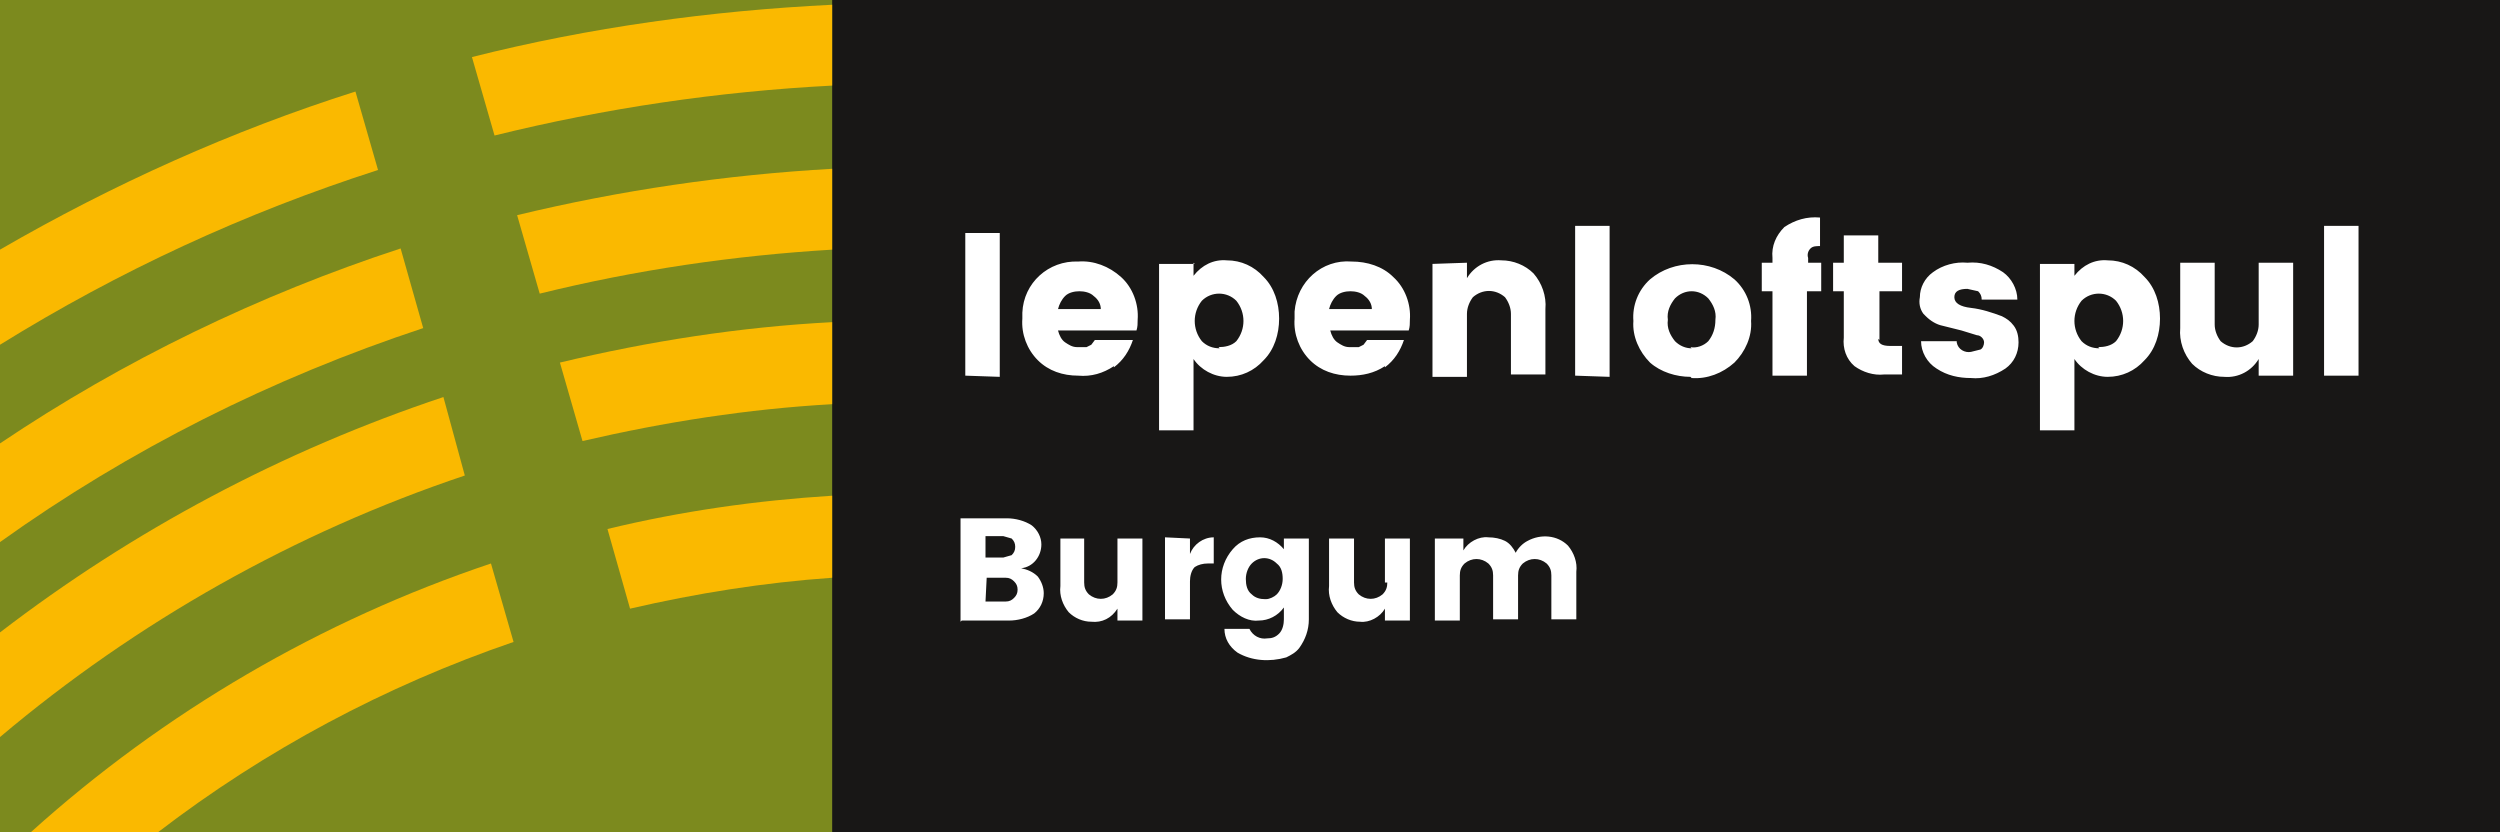 <svg version="1.1" id="Laag_1" xmlns="http://www.w3.org/2000/svg" xmlns:xlink="http://www.w3.org/1999/xlink" x="0px" y="0px"
	 viewBox="0 0 210.3 70" style="enable-background:new 0 0 210.3 70;" xml:space="preserve">
<rect x="0" y="0" width="210.3" height="70" fill="#333333" stroke="none"/>
<style type="text/css">
	.st0{fill:#181716;}
	.st1{fill:#7C8A1E;}
	.st2{fill:#FFFFFF;}
	.st3{fill:none;}
	.st4{fill:#FAB900;}
</style>
<rect x="70" class="st0" width="140.3" height="70"/>
<rect class="st1" width="70" height="70"/>
<path class="st2" d="M198.4,31.6V19h-2.9v12.6H198.4z M190,27.3c0,0.5-0.2,1-0.5,1.4c-0.8,0.7-1.9,0.7-2.7,0
	c-0.3-0.4-0.5-0.9-0.5-1.4v-5.2h-2.9v5.5c-0.1,1.1,0.3,2.2,1,3c0.7,0.7,1.7,1.1,2.7,1.1c1.2,0.1,2.3-0.5,2.9-1.5v1.4h2.9v-9.5H190
	V27.3L190,27.3z M174.5,22.2h-2.9v14h2.9v-6c0.6,0.9,1.7,1.5,2.8,1.5c1.2,0,2.3-0.5,3.1-1.4c0.9-0.9,1.3-2.2,1.3-3.5
	c0-1.3-0.4-2.6-1.3-3.5c-0.8-0.9-1.9-1.4-3.1-1.4c-1.1-0.1-2.1,0.4-2.8,1.3V22.2L174.5,22.2z M176.6,29.3c-0.6,0-1.1-0.2-1.5-0.6
	c-0.4-0.5-0.6-1.1-0.6-1.7c0-0.6,0.2-1.2,0.6-1.7c0.8-0.8,2.1-0.8,2.9,0c0.4,0.5,0.6,1.1,0.6,1.7c0,0.6-0.2,1.2-0.6,1.7
	c-0.4,0.4-1,0.5-1.5,0.5L176.6,29.3z M162,26.6c0.4,0.4,0.9,0.7,1.4,0.8l1.6,0.4l1.3,0.4c0.3,0,0.6,0.3,0.6,0.6
	c0,0.2-0.1,0.5-0.3,0.6l-0.8,0.2c-0.5,0.1-1.1-0.2-1.2-0.8c0,0,0-0.1,0-0.1h-3c0,0.9,0.5,1.8,1.3,2.3c0.9,0.6,1.9,0.8,2.9,0.8
	c1,0.1,2-0.2,2.9-0.8c0.7-0.5,1.1-1.3,1.1-2.2c0-0.5-0.1-1-0.4-1.4c-0.3-0.4-0.6-0.6-1-0.8c-0.8-0.3-1.7-0.6-2.6-0.7
	c-0.9-0.1-1.4-0.4-1.4-0.9c0-0.5,0.4-0.7,1.1-0.7l0.9,0.2c0.2,0.2,0.3,0.4,0.3,0.7h3c0-0.9-0.5-1.8-1.2-2.3c-0.9-0.6-1.9-0.9-3-0.8
	c-1-0.1-2.1,0.2-2.9,0.8c-0.7,0.5-1.1,1.3-1.1,2.1c-0.1,0.5,0,1,0.3,1.4L162,26.6z M158.1,28.6v-4.1h1.9v-2.4h-2v-2.3h-2.9v2.3h-0.9
	v2.4h0.9v3.9c-0.1,0.9,0.2,1.8,0.9,2.4c0.7,0.5,1.6,0.8,2.5,0.7h1.5v-2.4h-1c-0.7,0-1-0.2-1-0.6L158.1,28.6z M152.1,22.2v-0.5
	c-0.1-0.3,0-0.6,0.2-0.8c0.2-0.2,0.5-0.2,0.8-0.2v-2.4c-1.1-0.1-2.1,0.2-3,0.8c-0.7,0.7-1.1,1.6-1,2.6v0.4h-0.9v2.4h0.9v7.1h2.9
	v-7.1h1.2v-2.4H152L152.1,22.2z M142.3,31.8c1.3,0.1,2.6-0.4,3.6-1.3c0.9-0.9,1.5-2.2,1.4-3.5c0.1-1.3-0.4-2.6-1.4-3.5
	c-2-1.7-5.1-1.7-7.1,0c-1,0.9-1.5,2.2-1.4,3.5c-0.1,1.3,0.5,2.6,1.4,3.5c0.9,0.8,2.2,1.2,3.4,1.2L142.3,31.8z M142.3,29.3
	c-0.5,0-1-0.2-1.4-0.6c-0.4-0.5-0.7-1.1-0.6-1.8c-0.1-0.7,0.2-1.3,0.6-1.8c0.4-0.4,0.9-0.6,1.4-0.6c0.5,0,1,0.2,1.4,0.6
	c0.4,0.5,0.7,1.1,0.6,1.8c0,0.7-0.2,1.3-0.6,1.8c-0.4,0.4-1,0.6-1.5,0.5L142.3,29.3z M135.4,31.7V19h-2.9v12.6L135.4,31.7
	L135.4,31.7z M120.5,22.2v9.5h2.9v-5.3c0-0.5,0.2-1,0.5-1.4c0.8-0.7,1.9-0.7,2.7,0c0.3,0.4,0.5,0.9,0.5,1.4v5.1h2.9V26
	c0.1-1.1-0.3-2.2-1-3c-0.7-0.7-1.7-1.1-2.7-1.1c-1.2-0.1-2.3,0.5-2.9,1.5v-1.3L120.5,22.2L120.5,22.2z M115.4,26h-3.6
	c0.1-0.4,0.3-0.8,0.6-1.1c0.3-0.3,0.8-0.4,1.2-0.4c0.4,0,0.9,0.1,1.2,0.4C115.2,25.2,115.4,25.6,115.4,26z M116.5,30.9
	c0.8-0.6,1.3-1.4,1.6-2.3H115l-0.3,0.4l-0.4,0.2h-0.8c-0.4,0-0.7-0.2-1-0.4c-0.3-0.2-0.5-0.6-0.6-1h6.6c0.1-0.3,0.1-0.6,0.1-0.9
	c0.1-1.3-0.4-2.7-1.4-3.6c-0.9-0.9-2.2-1.3-3.5-1.3c-2.5-0.2-4.6,1.7-4.8,4.2c0,0.2,0,0.4,0,0.6c-0.1,1.3,0.4,2.6,1.3,3.5
	c0.9,0.9,2.1,1.3,3.4,1.3c1,0,2-0.2,2.9-0.8V30.9z M100.5,22.2h-3v14h2.9v-6c0.6,0.9,1.7,1.5,2.8,1.5c1.2,0,2.3-0.5,3.1-1.4
	c0.9-0.9,1.3-2.2,1.3-3.5c0-1.3-0.4-2.6-1.3-3.5c-0.8-0.9-1.9-1.4-3.1-1.4c-1.1-0.1-2.1,0.4-2.8,1.3v-1.1L100.5,22.2z M102.6,29.3
	c-0.6,0-1.1-0.2-1.5-0.6c-0.4-0.5-0.6-1.1-0.6-1.7c0-0.6,0.2-1.2,0.6-1.7c0.8-0.8,2.1-0.8,2.9,0c0.4,0.5,0.6,1.1,0.6,1.7
	c0,0.6-0.2,1.2-0.6,1.7c-0.4,0.4-1,0.5-1.5,0.5L102.6,29.3z M92.6,26H89c0.1-0.4,0.3-0.8,0.6-1.1c0.3-0.3,0.8-0.4,1.2-0.4
	c0.4,0,0.9,0.1,1.2,0.4C92.4,25.2,92.6,25.6,92.6,26z M93.7,30.9c0.8-0.6,1.3-1.4,1.6-2.3h-3.2L91.8,29l-0.4,0.2h-0.8
	c-0.4,0-0.7-0.2-1-0.4c-0.3-0.2-0.5-0.6-0.6-1h6.6c0.1-0.3,0.1-0.6,0.1-0.9c0.1-1.3-0.4-2.7-1.4-3.6c-1-0.9-2.3-1.4-3.6-1.3
	c-2.5-0.1-4.6,1.8-4.7,4.3c0,0.2,0,0.3,0,0.5c-0.1,1.3,0.4,2.6,1.3,3.5c0.9,0.9,2.1,1.3,3.4,1.3c1.1,0.1,2.1-0.2,3-0.8V30.9z
	 M84.1,31.7V19.6h-2.9v12L84.1,31.7L84.1,31.7z"/>
<path class="st2" d="M120.7,45.3v6.9h2.1v-3.8c0-0.4,0.1-0.7,0.4-1c0.6-0.5,1.4-0.5,2,0c0.3,0.3,0.4,0.6,0.4,1v3.7h2.1v-3.7
	c0-0.4,0.1-0.7,0.4-1c0.6-0.5,1.4-0.5,2,0c0.3,0.3,0.4,0.6,0.4,1v3.7h2.1v-4c0.1-0.8-0.2-1.6-0.7-2.2c-0.9-0.9-2.3-1-3.4-0.4
	c-0.4,0.2-0.8,0.6-1,1c-0.2-0.4-0.5-0.8-0.9-1c-0.4-0.2-0.9-0.3-1.4-0.3c-0.8-0.1-1.7,0.4-2.1,1.1v-1H121H120.7z M116.7,49
	c0,0.4-0.1,0.7-0.4,1c-0.6,0.5-1.4,0.5-2,0c-0.3-0.3-0.4-0.6-0.4-1v-3.7h-2.1v4c-0.1,0.8,0.2,1.6,0.7,2.2c0.5,0.5,1.2,0.8,1.9,0.8
	c0.8,0.1,1.7-0.4,2.1-1.1v1h2.1v-6.9h-2.1V49H116.7z M106.4,50.4c-0.4,0-0.8-0.1-1.1-0.4c-0.4-0.3-0.5-0.8-0.5-1.3
	c0-0.5,0.2-1,0.5-1.3c0.6-0.6,1.5-0.6,2.1,0c0.4,0.3,0.5,0.8,0.5,1.3c0,0.5-0.2,1-0.5,1.3c-0.2,0.2-0.6,0.4-0.9,0.4H106.4z
	 M105.9,52.2c0.8,0,1.6-0.4,2.1-1.1v1c0,0.4-0.1,0.9-0.4,1.2c-0.3,0.3-0.6,0.4-1,0.4c-0.6,0.1-1.2-0.2-1.5-0.8H103
	c0,0.8,0.4,1.5,1.1,2c1.2,0.7,2.7,0.8,4.1,0.4c0.4-0.2,0.8-0.4,1.1-0.8c0.5-0.7,0.8-1.5,0.8-2.4v-6.8H108v0.9c-0.5-0.6-1.2-1-2-1
	c-0.9,0-1.7,0.3-2.3,1c-1.3,1.5-1.3,3.6,0,5.1C104.3,51.9,105.1,52.3,105.9,52.2L105.9,52.2z M98,45.2v6.9h2.1v-3.2
	c0-0.4,0.1-0.9,0.4-1.2c0.3-0.2,0.7-0.3,1.1-0.3h0.5v-2.2c-0.9,0-1.7,0.6-2,1.4v-1.3L98,45.2L98,45.2z M94,49c0,0.4-0.1,0.7-0.4,1
	c-0.6,0.5-1.4,0.5-2,0c-0.3-0.3-0.4-0.6-0.4-1v-3.7h-2v4c-0.1,0.8,0.2,1.6,0.7,2.2c0.5,0.5,1.2,0.8,1.9,0.8c0.9,0.1,1.7-0.3,2.2-1.1
	v1h2.1v-6.9H94V49z M83,48.6h1.6c0.3,0,0.5,0.1,0.7,0.3c0.2,0.2,0.3,0.4,0.3,0.7c0,0.3-0.1,0.5-0.3,0.7c-0.2,0.2-0.4,0.3-0.7,0.3
	h-1.7L83,48.6L83,48.6z M84.4,45.1l0.7,0.2c0.2,0.2,0.3,0.4,0.3,0.7c0,0.3-0.1,0.5-0.3,0.7l-0.7,0.2h-1.5v-1.8H84.4L84.4,45.1z
	 M80.9,52.2h4c0.7,0,1.5-0.2,2.1-0.6c0.5-0.4,0.8-1,0.8-1.7c0-0.5-0.2-1-0.5-1.4c-0.4-0.4-0.9-0.6-1.4-0.7c1-0.1,1.7-1,1.7-2
	c0-0.6-0.3-1.2-0.8-1.6c-0.6-0.4-1.4-0.6-2.1-0.6h-3.9v8.7L80.9,52.2z"/>
<path class="st3" d="M53.1,51.2l-1.9-6.6c6.2-1.5,12.5-2.5,18.8-2.9V34c-7.1,0.4-14.1,1.5-21,3.1l-1.9-6.6c7.5-1.8,15.2-3,22.9-3.4
	V21c-8.3,0.4-16.5,1.6-24.6,3.6L43.5,18c8.7-2.1,17.6-3.4,26.5-3.8v-7c-9.6,0.5-19.1,1.9-28.4,4.2l-1.9-6.6
	C49.6,2.3,59.8,0.9,70,0.4V0H0v21c9.5-5.5,19.5-10,29.9-13.3l1.9,6.6C20.6,17.9,10,22.8,0,29v8.2c10.4-6.9,21.8-12.4,33.7-16.3
	l1.9,6.6C22.9,31.7,10.9,37.8,0,45.6v7.6c11.2-8.6,23.8-15.3,37.3-19.8l1.8,6.6C24.8,44.8,11.5,52.3,0,62v8h2.6
	C13.8,59.9,27,52.2,41.3,47.4l1.9,6.6c-10.8,3.7-20.9,9.1-29.9,16H70V48.6C64.3,49,58.7,49.9,53.1,51.2z"/>
<path class="st4" d="M41.6,11.4C50.9,9.1,60.4,7.7,70,7.2V0.4C59.8,0.9,49.6,2.3,39.7,4.8L41.6,11.4z"/>
<path class="st4" d="M29.9,7.7C19.5,11,9.5,15.5,0,21v8c10-6.2,20.6-11.1,31.8-14.7L29.9,7.7z"/>
<path class="st4" d="M45.4,24.7c8.1-2,16.3-3.2,24.6-3.7v-6.8c-8.9,0.5-17.8,1.8-26.5,3.9L45.4,24.7z"/>
<path class="st4" d="M33.7,20.9C21.8,24.8,10.4,30.3,0,37.3v8.3c10.9-7.8,22.9-13.8,35.6-18L33.7,20.9z"/>
<path class="st4" d="M37.3,33.4C23.8,37.9,11.2,44.6,0,53.2V62c11.5-9.7,24.8-17.2,39.1-22L37.3,33.4z"/>
<path class="st4" d="M49,37.1c6.9-1.6,13.9-2.7,21-3.1v-6.9c-7.7,0.4-15.4,1.6-22.9,3.4L49,37.1z"/>
<path class="st4" d="M53,51.2c5.6-1.3,11.3-2.2,17-2.6v-6.9c-6.4,0.4-12.7,1.3-18.9,2.8L53,51.2z"/>
<path class="st4" d="M41.3,47.4C27,52.2,13.8,59.9,2.6,70h10.7c9-6.9,19.1-12.3,29.9-16L41.3,47.4z"/>
</svg>
